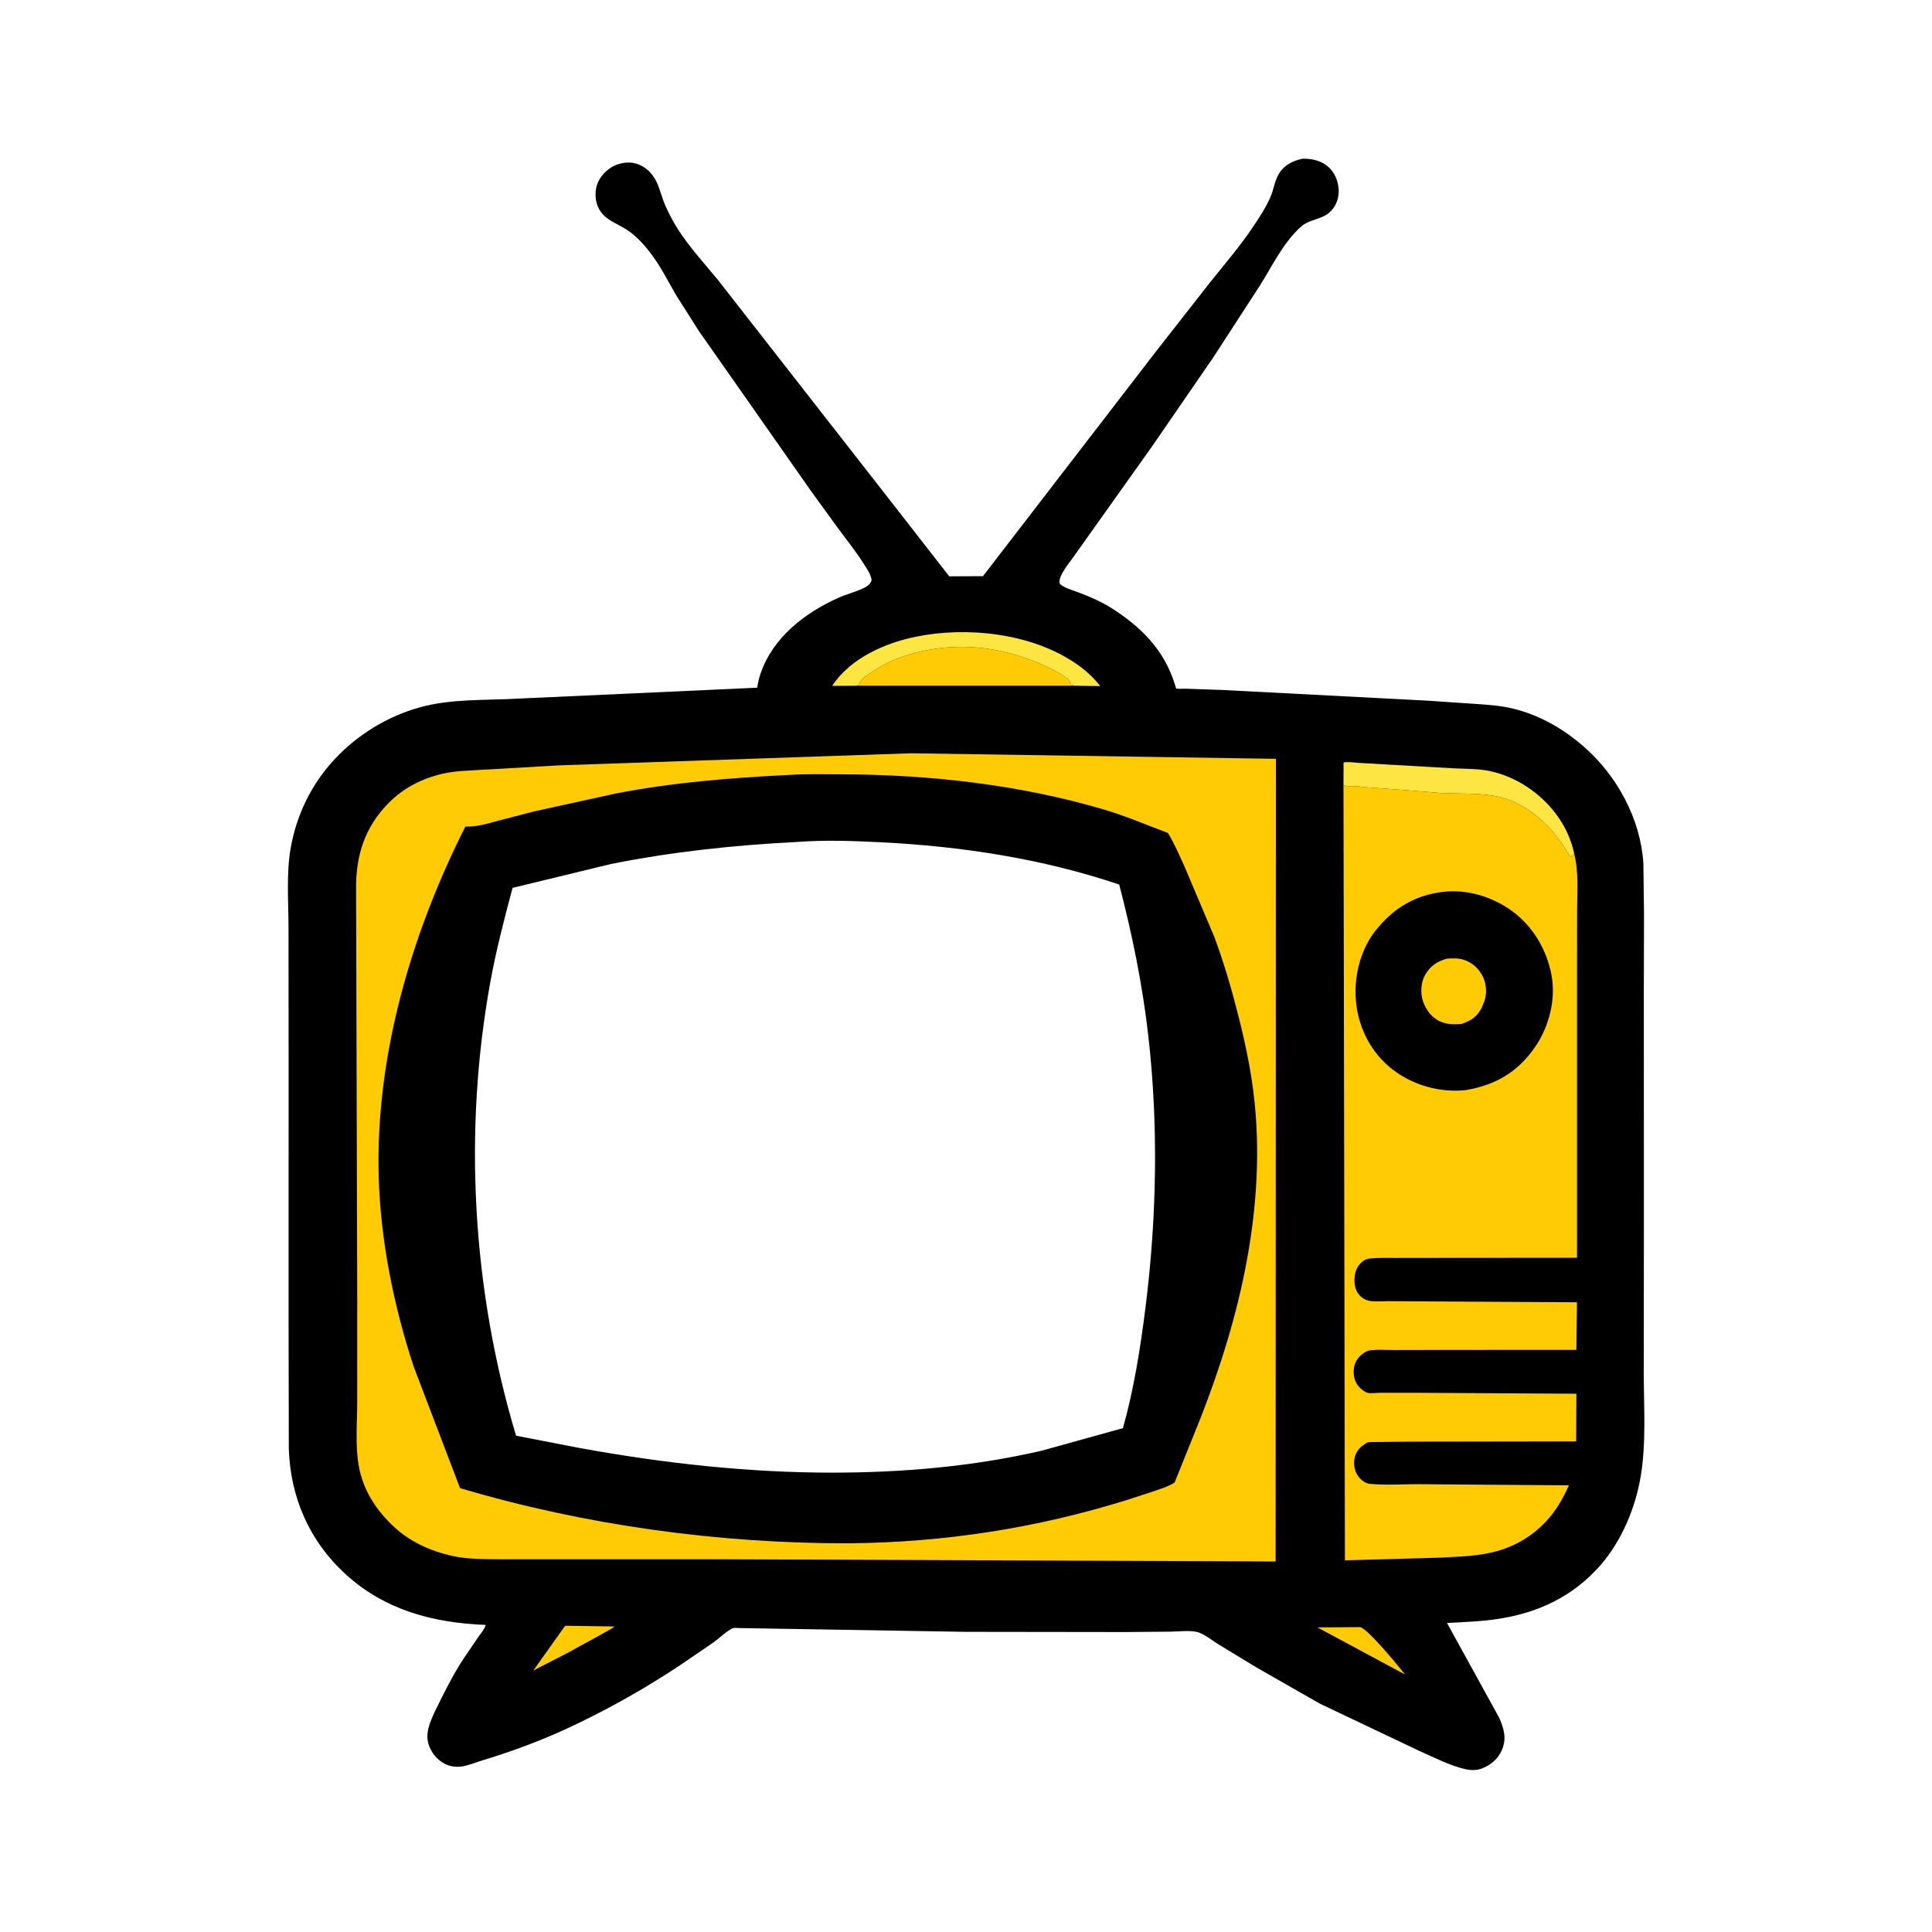 <svg version="1.1" xmlns="http://www.w3.org/2000/svg" style="display: block;" viewBox="0 0 2048 2048" width="1024" height="1024">
<path transform="translate(0,0)" fill="rgb(255,255,255)" d="M 0 -0 L 2048 0 L 2048 2048 L -0 2048 L 0 -0 z"/>
<path transform="translate(0,0)" fill="rgb(0,0,0)" d="M 1380.67 168.279 L 1381.73 168.238 C 1392.46 168.164 1402.83 170.988 1410.34 179.152 C 1416.47 185.825 1419.5 195.543 1419.02 204.5 C 1418.44 215.197 1412.49 225.077 1402.56 229.533 C 1394.02 233.367 1385.35 234.361 1378.24 241.028 C 1359.34 258.757 1348.96 281.542 1335.33 303.034 L 1286.11 378.899 L 1220.73 473.914 L 1136.16 592.814 C 1132.13 598.128 1122.8 610.074 1123.06 616.954 C 1123.15 619.294 1125.16 620.387 1127.07 621.5 C 1132.15 624.461 1138.89 626.276 1144.39 628.412 C 1155.99 632.91 1167.69 637.901 1178.21 644.601 C 1210.26 665.009 1234.48 689.458 1245.68 726.322 C 1245.74 726.522 1246.71 729.803 1246.73 729.815 C 1248.02 730.498 1254.68 729.986 1256.5 730.043 L 1295.12 731.371 L 1512.7 742.693 L 1561.57 746 C 1577.37 747.058 1592.63 747.98 1607.98 752.204 C 1634.68 759.556 1658.26 773.418 1678.99 791.561 C 1714.27 822.42 1739.09 868.116 1742.05 915.255 L 1742.73 968.43 L 1742.52 1054.03 L 1742.6 1289.75 L 1742.46 1455.44 C 1742.49 1491.22 1745.17 1529.31 1739.28 1564.68 C 1733.6 1598.78 1718.82 1634.06 1695.77 1660.08 C 1667.21 1692.31 1630.61 1709.58 1588.51 1716.05 C 1570.39 1718.84 1552.18 1719.4 1533.9 1720.46 L 1589.26 1821 C 1594.33 1832.61 1597.28 1842.79 1592.11 1855 C 1588.13 1864.41 1580.36 1871.04 1570.92 1874.63 C 1565.31 1876.77 1559.14 1876.69 1553.33 1875.4 C 1536.85 1871.74 1518.99 1862.35 1503.44 1855.53 L 1399 1805.9 L 1332.06 1767.64 L 1291.62 1743.08 C 1285.48 1739.23 1278.07 1733.29 1271.38 1730.73 C 1263.49 1727.71 1250.07 1729.47 1241.48 1729.62 L 1192.68 1730.04 L 1023.54 1729.82 L 783.555 1725.81 C 781.595 1725.77 778.236 1725.25 776.438 1726.12 C 769.632 1729.4 762.58 1736.5 756.289 1741.05 L 721.04 1765.1 C 682.989 1790.45 641.672 1813.57 600.179 1832.73 C 570.954 1846.22 540.545 1857.25 509.762 1866.59 C 502.991 1868.64 495.979 1871.72 488.963 1872.62 C 484.192 1873.23 478.497 1872.69 474 1870.88 C 465.453 1867.45 458.556 1860.01 455.186 1851.5 C 449.833 1837.99 455.737 1825.67 461.34 1813.54 C 470.597 1794.54 480.123 1775.39 491.742 1757.7 L 507.252 1734.99 C 509.644 1731.62 513.98 1726.47 514.825 1722.48 C 459.275 1720.33 407.845 1706.85 365.901 1668.32 C 328.013 1633.51 308.083 1587.71 306.154 1536.38 L 305.91 1394.99 L 305.945 1125.4 L 305.833 982.873 C 305.818 955.363 303.365 925.755 308.178 898.697 C 314.458 863.385 330.222 831.04 354.756 804.774 C 378.967 778.853 410.513 759.463 444.702 749.9 C 478.676 740.397 515.255 742.582 550.244 740.508 L 802.649 728.992 C 803.451 723.865 804.514 719.056 806.185 714.139 C 819.181 675.897 853.07 649.614 888.813 633.664 C 898.14 629.502 908.919 627.075 917.773 622.223 C 920.865 620.529 922.917 618.276 923.952 615 C 923.112 608.422 918.736 602.538 915.215 597.059 C 906.762 583.906 896.954 571.516 887.622 558.974 L 860.627 521.789 L 740.851 350.928 L 716.778 313.013 C 707.681 297.339 699.76 281.21 688.505 266.891 C 681.325 257.756 673.134 248.872 663.156 242.731 C 655.214 237.844 645.201 234.103 638.883 227.058 C 632.832 220.312 630.599 211.428 631.478 202.5 C 632.413 192.996 637.892 184.73 645.5 179.109 C 652.48 173.951 661.896 171.355 670.5 172.589 C 679.071 173.819 686.779 179.095 691.874 185.965 C 697.738 193.872 700.051 203.978 703.352 213.115 C 705.655 219.49 708.774 225.489 711.929 231.475 C 724.704 255.714 744.005 275.93 761.279 297.019 L 940.054 526 L 1006.23 610.93 L 1041.99 610.757 L 1226.18 371.535 L 1283.28 298.633 C 1298.34 279.794 1314.27 261.252 1327.75 241.243 C 1334.68 230.955 1341.93 220.054 1346.83 208.628 C 1350.43 200.227 1351.15 191.214 1356.24 183.346 C 1361.87 174.63 1370.84 170.324 1380.67 168.279 z"/>
<path transform="translate(0,0)" fill="rgb(255,203,5)" d="M 1396.58 1725.14 L 1441.56 1724.8 C 1448.98 1725.32 1483.06 1766.89 1489.4 1775.05 L 1396.58 1725.14 z"/>
<path transform="translate(0,0)" fill="rgb(255,203,5)" d="M 599.079 1723.38 L 651.449 1724.13 C 649.552 1726.48 608.788 1747.94 601.776 1752.09 L 565.364 1770.81 L 599.079 1723.38 z"/>
<path transform="translate(0,0)" fill="rgb(253,230,65)" d="M 908.58 726.923 L 882.13 727.075 C 901.069 698.091 937.537 681.766 970.5 675.019 C 1025.49 663.763 1093.18 671.243 1140.22 703.169 C 1150.44 710.105 1158.64 717.681 1166.34 727.286 L 1138.97 726.883 L 1134.61 725.5 L 1133.8 721.5 C 1126.69 715.033 1117.91 710.664 1109.27 706.604 C 1059.31 683.112 1004.68 678.51 952.503 697.632 C 941.406 701.699 929.885 708.292 920.193 715.046 C 916.858 717.371 913.145 719.829 911.449 723.641 C 910.687 725.353 911.188 724.847 909.643 726.144 L 908.58 726.923 z"/>
<path transform="translate(0,0)" fill="rgb(253,230,65)" d="M 1424.15 832.096 L 1424.24 808.298 C 1428.6 807.251 1434.72 808.351 1439.26 808.608 L 1472.5 810.547 L 1540.16 814.405 C 1553.43 815.155 1567.54 814.623 1580.5 817.672 L 1582.35 818.097 C 1612.42 825.266 1640.05 846.137 1655.92 872.5 C 1661.98 882.566 1666.35 893.635 1668.74 905.145 C 1667.81 906.544 1666.84 907.158 1665.5 908.142 C 1662.46 906.161 1660.92 902.404 1659.04 899.351 C 1656.6 895.394 1653.84 891.711 1651.06 888 C 1635.05 866.648 1610.33 847.836 1583.42 843.549 C 1564.84 840.589 1545.51 841.438 1526.79 840.621 L 1491.01 837.66 L 1447.5 834.474 C 1443.51 834.033 1439.5 833.453 1435.49 833.312 C 1431.93 833.186 1427.29 833.909 1424.15 832.096 z"/>
<path transform="translate(0,0)" fill="rgb(255,203,5)" d="M 908.58 726.923 L 909.643 726.144 C 911.188 724.847 910.687 725.353 911.449 723.641 C 913.145 719.829 916.858 717.371 920.193 715.046 C 929.885 708.292 941.406 701.699 952.503 697.632 C 1004.68 678.51 1059.31 683.112 1109.27 706.604 C 1117.91 710.664 1126.69 715.033 1133.8 721.5 L 1134.61 725.5 L 1138.97 726.883 L 908.58 726.923 z"/>
<path transform="translate(0,0)" fill="rgb(255,203,5)" d="M 1424.15 832.096 C 1427.29 833.909 1431.93 833.186 1435.49 833.312 C 1439.5 833.453 1443.51 834.033 1447.5 834.474 L 1491.01 837.66 L 1526.79 840.621 C 1545.51 841.438 1564.84 840.589 1583.42 843.549 C 1610.33 847.836 1635.05 866.648 1651.06 888 C 1653.84 891.711 1656.6 895.394 1659.04 899.351 C 1660.92 902.404 1662.46 906.161 1665.5 908.142 C 1666.84 907.158 1667.81 906.544 1668.74 905.145 C 1673.53 923.606 1671.88 944.44 1671.8 963.344 L 1671.72 1029.79 L 1671.71 1333.3 L 1525.49 1333.41 L 1479.4 1333.47 C 1470.55 1333.51 1461.36 1333.11 1452.56 1334.02 C 1449.91 1334.3 1447.72 1334.85 1445.5 1336.38 C 1440.45 1339.87 1437.11 1345.43 1436.23 1351.5 C 1435.17 1358.86 1435.77 1366.95 1440.92 1372.75 C 1443.87 1376.07 1447.88 1378.4 1452.3 1379.06 C 1458.57 1379.99 1465.77 1379.3 1472.11 1379.28 L 1506.31 1379.55 L 1671.66 1380.47 L 1671.03 1430.9 L 1523.18 1430.98 L 1476.92 1431.07 C 1469.32 1431.09 1461.07 1430.48 1453.53 1431.23 C 1449.58 1431.62 1446.24 1433.51 1443.29 1436.05 C 1437.88 1440.72 1435.18 1446.1 1434.98 1453.3 C 1434.78 1460.48 1436.74 1466.53 1442.06 1471.58 C 1443.6 1473.05 1447.28 1475.85 1449.34 1476.38 C 1453.07 1477.32 1459.34 1476.43 1463.35 1476.41 L 1500.71 1476.41 L 1671.06 1477.41 L 1670.79 1527.92 L 1498.44 1528.18 L 1459.05 1528.57 C 1456.11 1528.69 1450.7 1528.25 1448.29 1529.64 L 1447.19 1530.5 L 1443.72 1532.91 C 1438.62 1536.97 1435.79 1542.69 1435.46 1549.14 C 1435.1 1555.98 1437.02 1562.32 1441.78 1567.32 C 1444.41 1570.08 1448.13 1572.56 1452 1572.93 C 1469.99 1574.65 1489.3 1573.05 1507.47 1573.33 L 1663.07 1574.51 C 1656.54 1589.38 1648.69 1602.75 1637.27 1614.46 C 1624 1628.08 1608.35 1637.58 1590.21 1643.26 C 1569.42 1649.76 1547.66 1650.01 1526.12 1651.18 L 1425.67 1654 L 1424.15 832.096 z"/>
<path transform="translate(0,0)" fill="rgb(0,0,0)" d="M 1529.75 945.385 C 1554.11 942.517 1579.23 949.798 1599.47 963.375 C 1623.49 979.489 1639.21 1005.03 1644.58 1033.24 C 1649.6 1059.63 1642.02 1088.69 1626.8 1110.5 C 1608.5 1136.72 1585.3 1150.1 1554.03 1155.53 C 1526.58 1158.62 1497.39 1150.34 1475.63 1133.25 C 1453.85 1116.15 1440.76 1091.06 1437.62 1063.78 C 1434.61 1037.58 1441.33 1007.8 1457.83 986.889 C 1476.74 962.922 1499.43 948.998 1529.75 945.385 z"/>
<path transform="translate(0,0)" fill="rgb(255,203,5)" d="M 1533.71 1016.2 C 1539.67 1015.81 1546.06 1015.52 1551.79 1017.45 C 1560.69 1020.43 1567.37 1026.46 1571.64 1034.73 C 1575.52 1042.25 1576.42 1052.47 1573.73 1060.55 L 1573.21 1062 L 1570.8 1068 C 1565.88 1077.75 1559.3 1082.12 1549.3 1085.36 C 1541.23 1086.07 1534.11 1086.12 1526.5 1082.7 C 1517.27 1078.54 1511.15 1069.92 1508.16 1060.55 C 1505.67 1052.77 1506.26 1041.75 1510.12 1034.5 C 1515.54 1024.32 1522.88 1019.34 1533.71 1016.2 z"/>
<path transform="translate(0,0)" fill="rgb(255,203,5)" d="M 965.518 798.5 L 1352.51 804.375 L 1352.21 1655.24 L 766.75 1652.88 L 581.206 1652.9 L 525.022 1652.84 C 510.485 1652.69 494.939 1652.65 480.676 1649.59 C 456.194 1644.33 433.579 1634.09 415.514 1616.5 C 397.656 1599.11 385.007 1579.22 380.407 1554.44 C 376.43 1533.02 378.599 1508.77 378.637 1487 L 378.678 1375.58 L 377.467 942.267 C 377.118 907.009 386.647 876.793 411.89 851.276 C 427.792 835.201 447.178 825.287 469.04 820.206 C 482.74 817.021 496.515 817.001 510.464 816.038 L 592.765 811.299 L 965.518 798.5 z"/>
<path transform="translate(0,0)" fill="rgb(0,0,0)" d="M 836.831 821.434 C 854.916 820.249 873.523 820.754 891.653 820.801 C 984.832 821.039 1080.47 831.662 1170 858.069 C 1193.4 864.97 1215.23 874.443 1237.97 882.928 C 1244.7 893.591 1249.72 905.763 1255.06 917.191 L 1287.07 992.757 C 1297.29 1020.09 1305.31 1047.61 1312.5 1075.89 C 1321.55 1111.45 1328.5 1145.88 1331.18 1182.59 C 1339.77 1300.02 1308.53 1416.97 1263.98 1524.71 L 1245.17 1571.44 C 1239.59 1575.19 1233.1 1577.27 1226.82 1579.5 L 1195.29 1589.83 C 1098.9 1619.96 1001.19 1634.95 900.25 1635.97 C 761.822 1636.23 620.435 1616.9 487.665 1577.48 L 438.54 1448.7 C 417.451 1384.75 403.452 1315.48 401.486 1248.11 C 397.749 1120.03 435.952 989.785 493.314 876.195 C 505.991 876.541 516.306 873.158 528.427 869.901 L 566.709 859.991 L 652.972 841.105 C 713.699 829.351 775.148 824.457 836.831 821.434 z"/>
<path transform="translate(0,0)" fill="rgb(255,255,255)" d="M 844.298 892.567 C 873.181 890.292 903.273 891.331 932.163 892.756 C 1018.28 897.001 1104.5 910.007 1186.4 937.667 C 1200.15 990.3 1211 1043.46 1217.2 1097.54 C 1228.1 1192.62 1226.22 1290.64 1214.33 1385.52 C 1208.95 1428.39 1202.08 1472.27 1190.37 1513.89 L 1103.65 1537.94 C 1031.05 1554.67 957.11 1560.97 882.737 1561.07 C 792.322 1561.08 702.428 1551.01 613.557 1534.79 L 547.061 1521.9 C 500.658 1367.75 490.927 1199.75 519.731 1041.23 C 525.844 1007.58 534.518 974.201 543.343 941.177 L 647.662 915.873 C 712.773 902.878 778.05 895.907 844.298 892.567 z"/>
</svg>